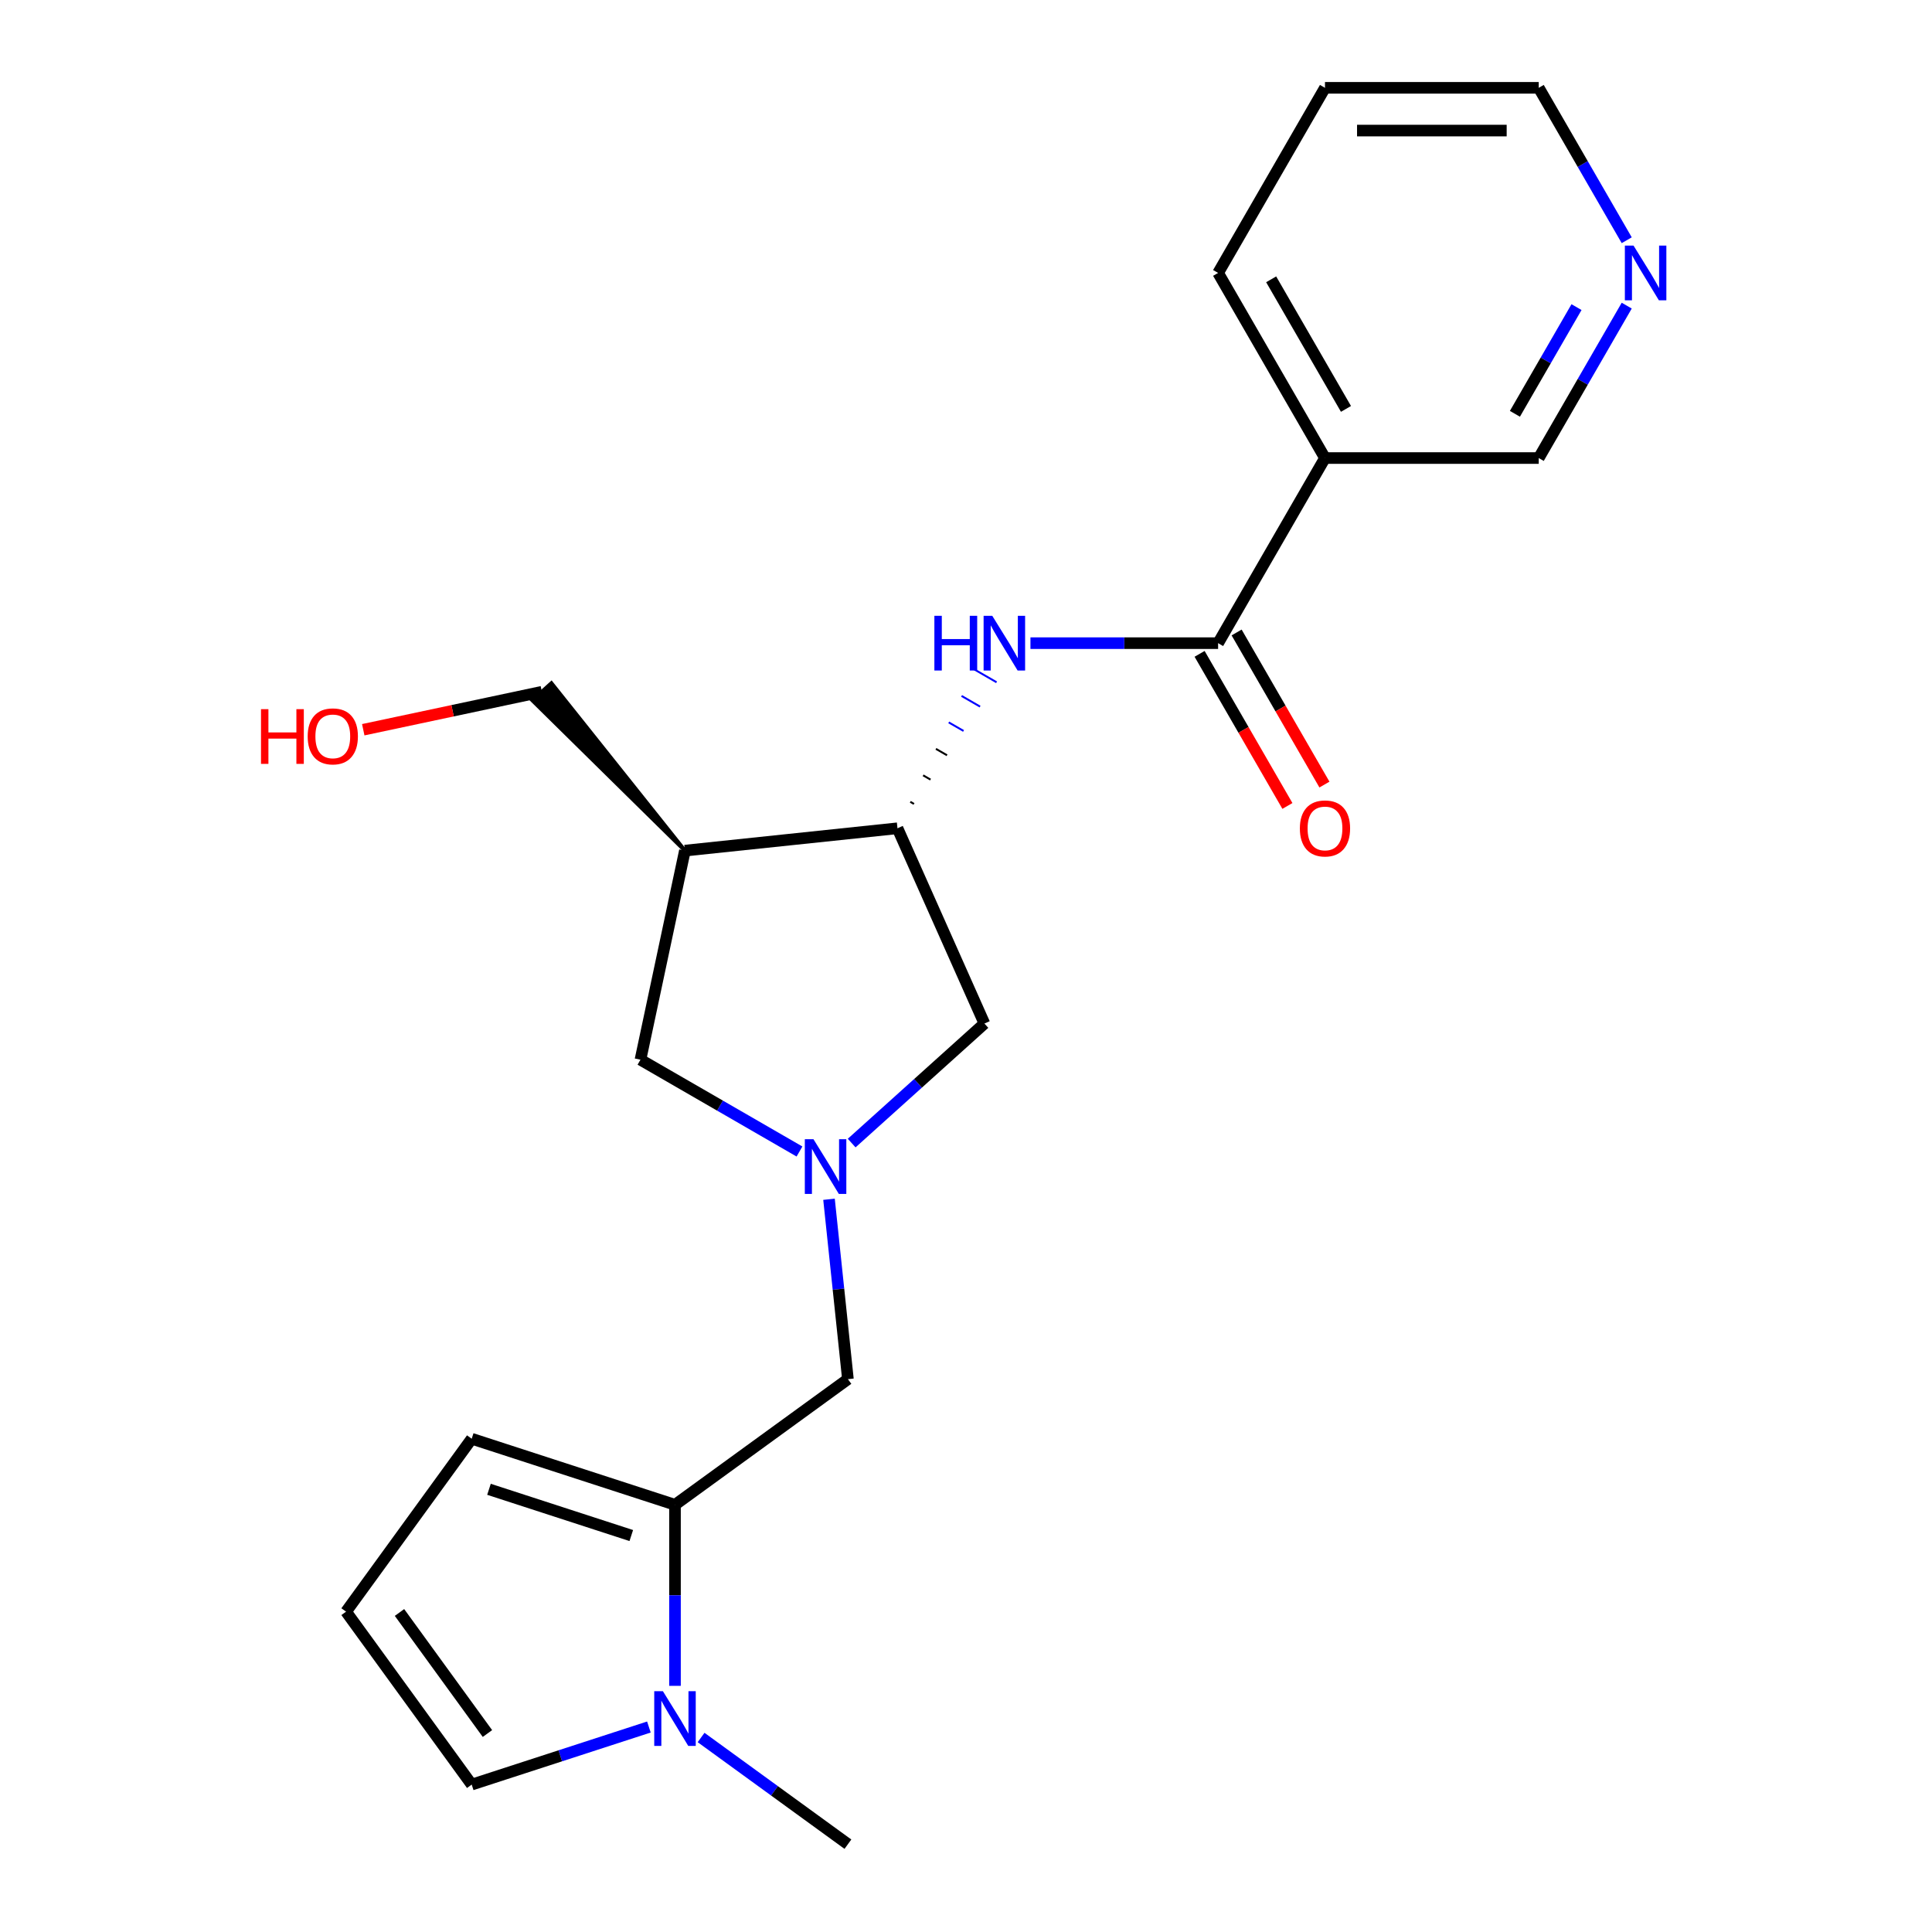 <?xml version='1.0' encoding='iso-8859-1'?>
<svg version='1.1' baseProfile='full'
              xmlns='http://www.w3.org/2000/svg'
                      xmlns:rdkit='http://www.rdkit.org/xml'
                      xmlns:xlink='http://www.w3.org/1999/xlink'
                  xml:space='preserve'
width='1000px' height='1000px' viewBox='0 0 1000 1000'>
<!-- END OF HEADER -->
<rect style='opacity:1.0;fill:#FFFFFF;stroke:none' width='1000' height='1000' x='0' y='0'> </rect>
<path class='bond-7' d='M 429.094,620.741 L 433.987,667.294' style='fill:none;fill-rule:evenodd;stroke:#0000FF;stroke-width:6px;stroke-linecap:butt;stroke-linejoin:miter;stroke-opacity:1' />
<path class='bond-7' d='M 433.987,667.294 L 438.88,713.847' style='fill:none;fill-rule:evenodd;stroke:#000000;stroke-width:6px;stroke-linecap:butt;stroke-linejoin:miter;stroke-opacity:1' />
<path class='bond-8' d='M 413.81,596.018 L 372.655,572.257' style='fill:none;fill-rule:evenodd;stroke:#0000FF;stroke-width:6px;stroke-linecap:butt;stroke-linejoin:miter;stroke-opacity:1' />
<path class='bond-8' d='M 372.655,572.257 L 331.501,548.497' style='fill:none;fill-rule:evenodd;stroke:#000000;stroke-width:6px;stroke-linecap:butt;stroke-linejoin:miter;stroke-opacity:1' />
<path class='bond-9' d='M 440.821,591.655 L 475.178,560.72' style='fill:none;fill-rule:evenodd;stroke:#0000FF;stroke-width:6px;stroke-linecap:butt;stroke-linejoin:miter;stroke-opacity:1' />
<path class='bond-9' d='M 475.178,560.72 L 509.535,529.785' style='fill:none;fill-rule:evenodd;stroke:#000000;stroke-width:6px;stroke-linecap:butt;stroke-linejoin:miter;stroke-opacity:1' />
<path class='bond-0' d='M 630.49,332.898 L 581.925,332.898' style='fill:none;fill-rule:evenodd;stroke:#000000;stroke-width:6px;stroke-linecap:butt;stroke-linejoin:miter;stroke-opacity:1' />
<path class='bond-0' d='M 581.925,332.898 L 533.359,332.898' style='fill:none;fill-rule:evenodd;stroke:#0000FF;stroke-width:6px;stroke-linecap:butt;stroke-linejoin:miter;stroke-opacity:1' />
<path class='bond-6' d='M 630.49,332.898 L 685.809,237.084' style='fill:none;fill-rule:evenodd;stroke:#000000;stroke-width:6px;stroke-linecap:butt;stroke-linejoin:miter;stroke-opacity:1' />
<path class='bond-13' d='M 620.909,338.43 L 643.636,377.794' style='fill:none;fill-rule:evenodd;stroke:#000000;stroke-width:6px;stroke-linecap:butt;stroke-linejoin:miter;stroke-opacity:1' />
<path class='bond-13' d='M 643.636,377.794 L 666.363,417.159' style='fill:none;fill-rule:evenodd;stroke:#FF0000;stroke-width:6px;stroke-linecap:butt;stroke-linejoin:miter;stroke-opacity:1' />
<path class='bond-13' d='M 640.072,327.366 L 662.799,366.731' style='fill:none;fill-rule:evenodd;stroke:#000000;stroke-width:6px;stroke-linecap:butt;stroke-linejoin:miter;stroke-opacity:1' />
<path class='bond-13' d='M 662.799,366.731 L 685.526,406.095' style='fill:none;fill-rule:evenodd;stroke:#FF0000;stroke-width:6px;stroke-linecap:butt;stroke-linejoin:miter;stroke-opacity:1' />
<path class='bond-1' d='M 349.373,778.877 L 438.88,713.847' style='fill:none;fill-rule:evenodd;stroke:#000000;stroke-width:6px;stroke-linecap:butt;stroke-linejoin:miter;stroke-opacity:1' />
<path class='bond-2' d='M 349.373,778.877 L 349.373,825.733' style='fill:none;fill-rule:evenodd;stroke:#000000;stroke-width:6px;stroke-linecap:butt;stroke-linejoin:miter;stroke-opacity:1' />
<path class='bond-2' d='M 349.373,825.733 L 349.373,872.589' style='fill:none;fill-rule:evenodd;stroke:#0000FF;stroke-width:6px;stroke-linecap:butt;stroke-linejoin:miter;stroke-opacity:1' />
<path class='bond-11' d='M 349.373,778.877 L 244.151,744.689' style='fill:none;fill-rule:evenodd;stroke:#000000;stroke-width:6px;stroke-linecap:butt;stroke-linejoin:miter;stroke-opacity:1' />
<path class='bond-11' d='M 326.752,794.794 L 253.096,770.861' style='fill:none;fill-rule:evenodd;stroke:#000000;stroke-width:6px;stroke-linecap:butt;stroke-linejoin:miter;stroke-opacity:1' />
<path class='bond-10' d='M 335.867,893.903 L 290.009,908.803' style='fill:none;fill-rule:evenodd;stroke:#0000FF;stroke-width:6px;stroke-linecap:butt;stroke-linejoin:miter;stroke-opacity:1' />
<path class='bond-10' d='M 290.009,908.803 L 244.151,923.703' style='fill:none;fill-rule:evenodd;stroke:#000000;stroke-width:6px;stroke-linecap:butt;stroke-linejoin:miter;stroke-opacity:1' />
<path class='bond-17' d='M 362.879,899.327 L 400.88,926.936' style='fill:none;fill-rule:evenodd;stroke:#0000FF;stroke-width:6px;stroke-linecap:butt;stroke-linejoin:miter;stroke-opacity:1' />
<path class='bond-17' d='M 400.88,926.936 L 438.88,954.545' style='fill:none;fill-rule:evenodd;stroke:#000000;stroke-width:6px;stroke-linecap:butt;stroke-linejoin:miter;stroke-opacity:1' />
<path class='bond-3' d='M 473.084,416.118 L 471.168,415.012' style='fill:none;fill-rule:evenodd;stroke:#000000;stroke-width:1.0px;stroke-linecap:butt;stroke-linejoin:miter;stroke-opacity:1' />
<path class='bond-3' d='M 481.633,403.523 L 477.801,401.31' style='fill:none;fill-rule:evenodd;stroke:#000000;stroke-width:1.0px;stroke-linecap:butt;stroke-linejoin:miter;stroke-opacity:1' />
<path class='bond-3' d='M 490.182,390.928 L 484.433,387.609' style='fill:none;fill-rule:evenodd;stroke:#000000;stroke-width:1.0px;stroke-linecap:butt;stroke-linejoin:miter;stroke-opacity:1' />
<path class='bond-3' d='M 498.732,378.333 L 491.066,373.908' style='fill:none;fill-rule:evenodd;stroke:#0000FF;stroke-width:1.0px;stroke-linecap:butt;stroke-linejoin:miter;stroke-opacity:1' />
<path class='bond-3' d='M 507.281,365.738 L 497.699,360.206' style='fill:none;fill-rule:evenodd;stroke:#0000FF;stroke-width:1.0px;stroke-linecap:butt;stroke-linejoin:miter;stroke-opacity:1' />
<path class='bond-3' d='M 515.83,353.143 L 504.332,346.505' style='fill:none;fill-rule:evenodd;stroke:#0000FF;stroke-width:1.0px;stroke-linecap:butt;stroke-linejoin:miter;stroke-opacity:1' />
<path class='bond-4' d='M 464.535,428.713 L 509.535,529.785' style='fill:none;fill-rule:evenodd;stroke:#000000;stroke-width:6px;stroke-linecap:butt;stroke-linejoin:miter;stroke-opacity:1' />
<path class='bond-22' d='M 464.535,428.713 L 354.504,440.278' style='fill:none;fill-rule:evenodd;stroke:#000000;stroke-width:6px;stroke-linecap:butt;stroke-linejoin:miter;stroke-opacity:1' />
<path class='bond-5' d='M 354.504,440.278 L 331.501,548.497' style='fill:none;fill-rule:evenodd;stroke:#000000;stroke-width:6px;stroke-linecap:butt;stroke-linejoin:miter;stroke-opacity:1' />
<path class='bond-16' d='M 354.504,440.278 L 285.406,353.616 L 275.54,362.5 Z' style='fill:#000000;fill-rule:evenodd;fill-opacity:1;stroke:#000000;stroke-width:2px;stroke-linecap:butt;stroke-linejoin:miter;stroke-opacity:1;' />
<path class='bond-15' d='M 685.809,237.084 L 796.446,237.084' style='fill:none;fill-rule:evenodd;stroke:#000000;stroke-width:6px;stroke-linecap:butt;stroke-linejoin:miter;stroke-opacity:1' />
<path class='bond-18' d='M 685.809,237.084 L 630.49,141.269' style='fill:none;fill-rule:evenodd;stroke:#000000;stroke-width:6px;stroke-linecap:butt;stroke-linejoin:miter;stroke-opacity:1' />
<path class='bond-18' d='M 696.674,211.648 L 657.951,144.578' style='fill:none;fill-rule:evenodd;stroke:#000000;stroke-width:6px;stroke-linecap:butt;stroke-linejoin:miter;stroke-opacity:1' />
<path class='bond-23' d='M 244.151,923.703 L 179.12,834.196' style='fill:none;fill-rule:evenodd;stroke:#000000;stroke-width:6px;stroke-linecap:butt;stroke-linejoin:miter;stroke-opacity:1' />
<path class='bond-23' d='M 252.298,897.271 L 206.776,834.616' style='fill:none;fill-rule:evenodd;stroke:#000000;stroke-width:6px;stroke-linecap:butt;stroke-linejoin:miter;stroke-opacity:1' />
<path class='bond-12' d='M 244.151,744.689 L 179.12,834.196' style='fill:none;fill-rule:evenodd;stroke:#000000;stroke-width:6px;stroke-linecap:butt;stroke-linejoin:miter;stroke-opacity:1' />
<path class='bond-14' d='M 841.992,158.195 L 819.219,197.639' style='fill:none;fill-rule:evenodd;stroke:#0000FF;stroke-width:6px;stroke-linecap:butt;stroke-linejoin:miter;stroke-opacity:1' />
<path class='bond-14' d='M 819.219,197.639 L 796.446,237.084' style='fill:none;fill-rule:evenodd;stroke:#000000;stroke-width:6px;stroke-linecap:butt;stroke-linejoin:miter;stroke-opacity:1' />
<path class='bond-14' d='M 815.998,158.965 L 800.056,186.576' style='fill:none;fill-rule:evenodd;stroke:#0000FF;stroke-width:6px;stroke-linecap:butt;stroke-linejoin:miter;stroke-opacity:1' />
<path class='bond-14' d='M 800.056,186.576 L 784.115,214.187' style='fill:none;fill-rule:evenodd;stroke:#000000;stroke-width:6px;stroke-linecap:butt;stroke-linejoin:miter;stroke-opacity:1' />
<path class='bond-24' d='M 841.992,124.343 L 819.219,84.899' style='fill:none;fill-rule:evenodd;stroke:#0000FF;stroke-width:6px;stroke-linecap:butt;stroke-linejoin:miter;stroke-opacity:1' />
<path class='bond-24' d='M 819.219,84.899 L 796.446,45.455' style='fill:none;fill-rule:evenodd;stroke:#000000;stroke-width:6px;stroke-linecap:butt;stroke-linejoin:miter;stroke-opacity:1' />
<path class='bond-19' d='M 280.473,358.058 L 234.246,367.884' style='fill:none;fill-rule:evenodd;stroke:#000000;stroke-width:6px;stroke-linecap:butt;stroke-linejoin:miter;stroke-opacity:1' />
<path class='bond-19' d='M 234.246,367.884 L 188.019,377.71' style='fill:none;fill-rule:evenodd;stroke:#FF0000;stroke-width:6px;stroke-linecap:butt;stroke-linejoin:miter;stroke-opacity:1' />
<path class='bond-21' d='M 630.49,141.269 L 685.809,45.455' style='fill:none;fill-rule:evenodd;stroke:#000000;stroke-width:6px;stroke-linecap:butt;stroke-linejoin:miter;stroke-opacity:1' />
<path class='bond-20' d='M 796.446,45.455 L 685.809,45.455' style='fill:none;fill-rule:evenodd;stroke:#000000;stroke-width:6px;stroke-linecap:butt;stroke-linejoin:miter;stroke-opacity:1' />
<path class='bond-20' d='M 779.851,67.582 L 702.405,67.582' style='fill:none;fill-rule:evenodd;stroke:#000000;stroke-width:6px;stroke-linecap:butt;stroke-linejoin:miter;stroke-opacity:1' />
<path  class='atom-0' d='M 421.055 589.656
L 430.335 604.656
Q 431.255 606.136, 432.735 608.816
Q 434.215 611.496, 434.295 611.656
L 434.295 589.656
L 438.055 589.656
L 438.055 617.976
L 434.175 617.976
L 424.215 601.576
Q 423.055 599.656, 421.815 597.456
Q 420.615 595.256, 420.255 594.576
L 420.255 617.976
L 416.575 617.976
L 416.575 589.656
L 421.055 589.656
' fill='#0000FF'/>
<path  class='atom-3' d='M 343.113 875.355
L 352.393 890.355
Q 353.313 891.835, 354.793 894.515
Q 356.273 897.195, 356.353 897.355
L 356.353 875.355
L 360.113 875.355
L 360.113 903.675
L 356.233 903.675
L 346.273 887.275
Q 345.113 885.355, 343.873 883.155
Q 342.673 880.955, 342.313 880.275
L 342.313 903.675
L 338.633 903.675
L 338.633 875.355
L 343.113 875.355
' fill='#0000FF'/>
<path  class='atom-4' d='M 483.633 318.738
L 487.473 318.738
L 487.473 330.778
L 501.953 330.778
L 501.953 318.738
L 505.793 318.738
L 505.793 347.058
L 501.953 347.058
L 501.953 333.978
L 487.473 333.978
L 487.473 347.058
L 483.633 347.058
L 483.633 318.738
' fill='#0000FF'/>
<path  class='atom-4' d='M 513.593 318.738
L 522.873 333.738
Q 523.793 335.218, 525.273 337.898
Q 526.753 340.578, 526.833 340.738
L 526.833 318.738
L 530.593 318.738
L 530.593 347.058
L 526.713 347.058
L 516.753 330.658
Q 515.593 328.738, 514.353 326.538
Q 513.153 324.338, 512.793 323.658
L 512.793 347.058
L 509.113 347.058
L 509.113 318.738
L 513.593 318.738
' fill='#0000FF'/>
<path  class='atom-14' d='M 672.809 428.793
Q 672.809 421.993, 676.169 418.193
Q 679.529 414.393, 685.809 414.393
Q 692.089 414.393, 695.449 418.193
Q 698.809 421.993, 698.809 428.793
Q 698.809 435.673, 695.409 439.593
Q 692.009 443.473, 685.809 443.473
Q 679.569 443.473, 676.169 439.593
Q 672.809 435.713, 672.809 428.793
M 685.809 440.273
Q 690.129 440.273, 692.449 437.393
Q 694.809 434.473, 694.809 428.793
Q 694.809 423.233, 692.449 420.433
Q 690.129 417.593, 685.809 417.593
Q 681.489 417.593, 679.129 420.393
Q 676.809 423.193, 676.809 428.793
Q 676.809 434.513, 679.129 437.393
Q 681.489 440.273, 685.809 440.273
' fill='#FF0000'/>
<path  class='atom-15' d='M 845.505 127.109
L 854.785 142.109
Q 855.705 143.589, 857.185 146.269
Q 858.665 148.949, 858.745 149.109
L 858.745 127.109
L 862.505 127.109
L 862.505 155.429
L 858.625 155.429
L 848.665 139.029
Q 847.505 137.109, 846.265 134.909
Q 845.065 132.709, 844.705 132.029
L 844.705 155.429
L 841.025 155.429
L 841.025 127.109
L 845.505 127.109
' fill='#0000FF'/>
<path  class='atom-20' d='M 135.094 367.061
L 138.934 367.061
L 138.934 379.101
L 153.414 379.101
L 153.414 367.061
L 157.254 367.061
L 157.254 395.381
L 153.414 395.381
L 153.414 382.301
L 138.934 382.301
L 138.934 395.381
L 135.094 395.381
L 135.094 367.061
' fill='#FF0000'/>
<path  class='atom-20' d='M 159.254 381.141
Q 159.254 374.341, 162.614 370.541
Q 165.974 366.741, 172.254 366.741
Q 178.534 366.741, 181.894 370.541
Q 185.254 374.341, 185.254 381.141
Q 185.254 388.021, 181.854 391.941
Q 178.454 395.821, 172.254 395.821
Q 166.014 395.821, 162.614 391.941
Q 159.254 388.061, 159.254 381.141
M 172.254 392.621
Q 176.574 392.621, 178.894 389.741
Q 181.254 386.821, 181.254 381.141
Q 181.254 375.581, 178.894 372.781
Q 176.574 369.941, 172.254 369.941
Q 167.934 369.941, 165.574 372.741
Q 163.254 375.541, 163.254 381.141
Q 163.254 386.861, 165.574 389.741
Q 167.934 392.621, 172.254 392.621
' fill='#FF0000'/>
</svg>
